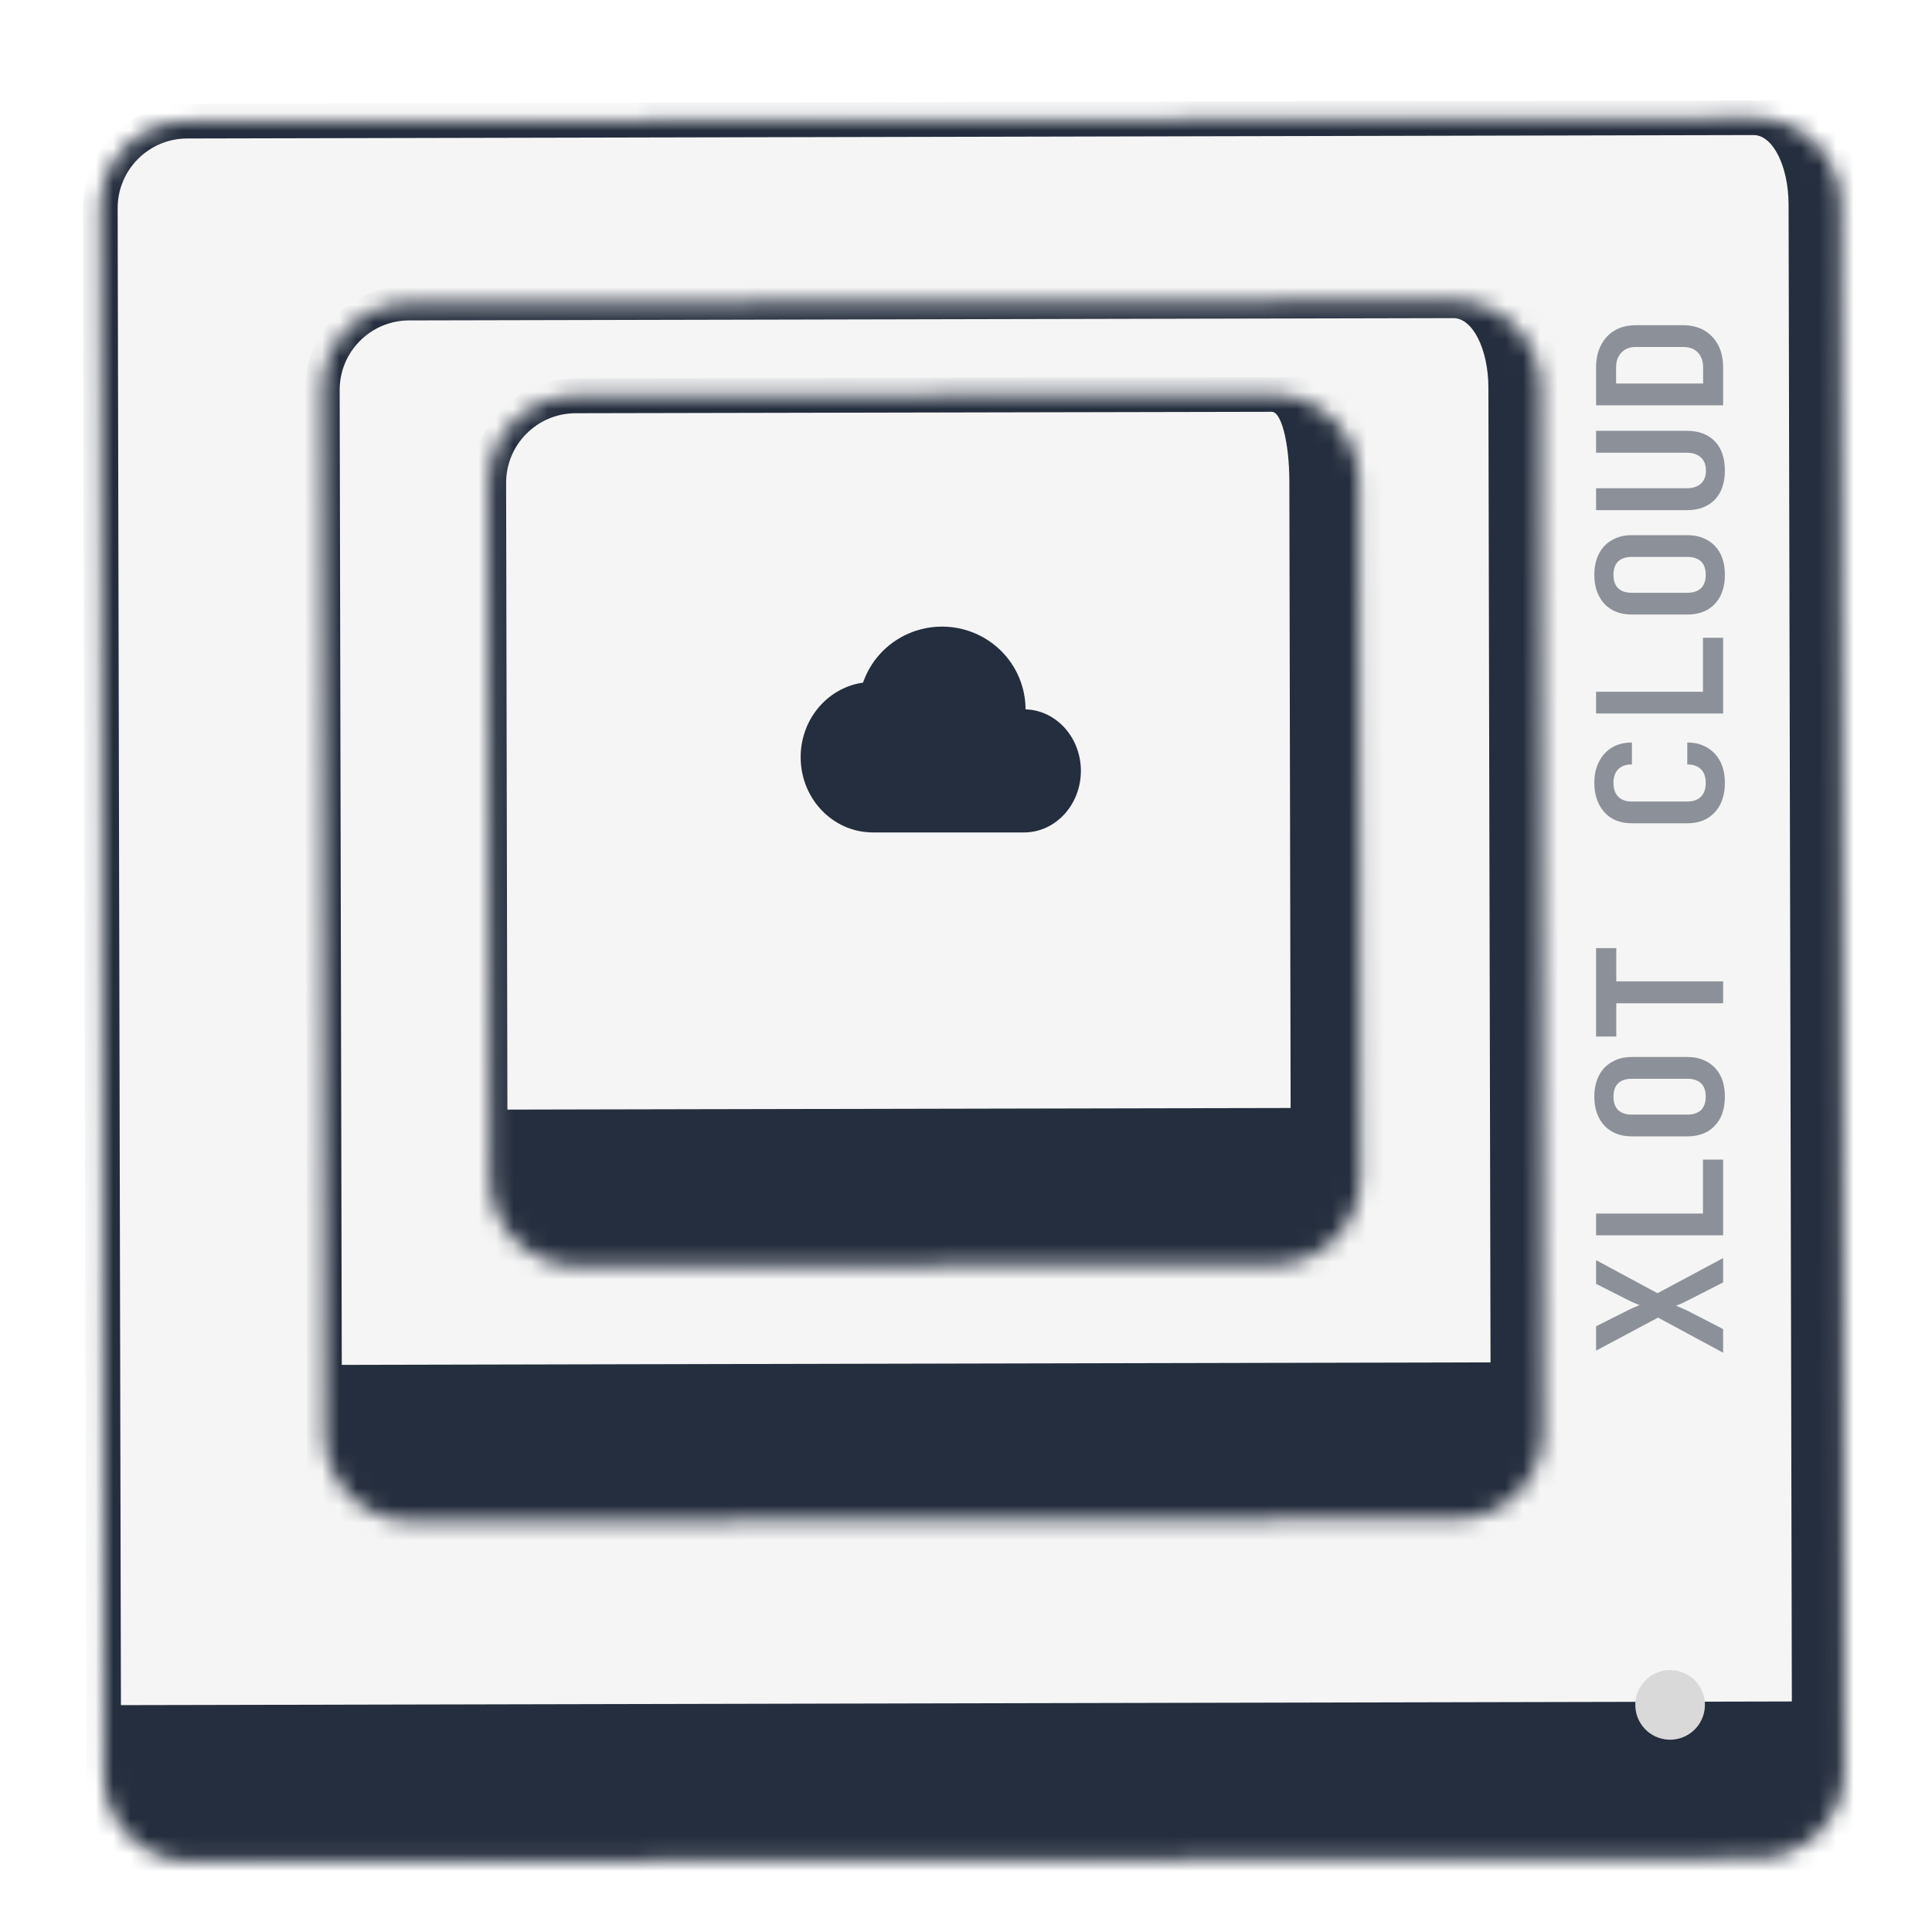 <svg width="192" height="192" viewBox="0 0 109 111" fill="none" xmlns="http://www.w3.org/2000/svg">
<g filter="url(#filter0_d_13_37)">
<mask id="path-1-inside-1_13_37" fill="white">
<path d="M4.76 7.968C4.754 5.206 6.988 2.963 9.749 2.957L99.749 2.76C102.51 2.754 104.754 4.988 104.76 7.749L104.957 97.749C104.963 100.51 102.729 102.754 99.968 102.76L9.968 102.957C7.206 102.963 4.963 100.729 4.957 97.968L4.76 7.968Z"/>
</mask>
<path d="M4.76 7.968C4.754 5.206 6.988 2.963 9.749 2.957L99.749 2.76C102.51 2.754 104.754 4.988 104.76 7.749L104.957 97.749C104.963 100.51 102.729 102.754 99.968 102.76L9.968 102.957C7.206 102.963 4.963 100.729 4.957 97.968L4.76 7.968Z" fill="#F5F5F5"/>
<path d="M3.76 7.97C3.753 4.656 6.433 1.964 9.747 1.957L101.747 1.756C105.06 1.748 107.752 4.429 107.76 7.742L101.76 7.756C101.755 5.546 100.856 3.758 99.751 3.76L9.751 3.957C7.542 3.962 5.755 5.756 5.76 7.966L3.76 7.97ZM107.97 103.742C107.979 108.161 104.405 111.75 99.987 111.76L9.987 111.957C6.674 111.964 3.982 109.283 3.974 105.97L5.948 93.965C5.948 93.965 7.739 93.961 9.948 93.957L99.948 93.76C101.052 93.757 101.948 93.755 101.948 93.755L107.97 103.742ZM9.987 111.957C6.674 111.964 3.982 109.283 3.974 105.97L3.76 7.97C3.753 4.656 6.433 1.964 9.747 1.957L9.751 3.957C7.542 3.962 5.755 5.756 5.76 7.966L5.948 93.965C5.948 93.965 7.739 93.961 9.948 93.957L9.987 111.957ZM101.747 1.756C105.06 1.748 107.752 4.429 107.76 7.742L107.97 103.742C107.979 108.161 104.405 111.75 99.987 111.76L99.948 93.76C101.052 93.757 101.948 93.755 101.948 93.755L101.76 7.756C101.755 5.546 100.856 3.758 99.751 3.76L101.747 1.756Z" fill="#252E3E" mask="url(#path-1-inside-1_13_37)"/>
</g>
<g filter="url(#filter1_d_13_37)">
<mask id="path-3-inside-2_13_37" fill="white">
<path d="M17.514 18.419C17.508 15.658 19.742 13.415 22.503 13.409L82.503 13.277C85.264 13.271 87.508 15.505 87.514 18.266L87.645 78.266C87.651 81.028 85.418 83.271 82.656 83.277L22.656 83.408C19.895 83.414 17.651 81.181 17.645 78.419L17.514 18.419Z"/>
</mask>
<path d="M17.514 18.419C17.508 15.658 19.742 13.415 22.503 13.409L82.503 13.277C85.264 13.271 87.508 15.505 87.514 18.266L87.645 78.266C87.651 81.028 85.418 83.271 82.656 83.277L22.656 83.408C19.895 83.414 17.651 81.181 17.645 78.419L17.514 18.419Z" fill="#F5F5F5" fill-opacity="0.75" shape-rendering="crispEdges"/>
<path d="M16.514 18.422C16.507 15.108 19.187 12.416 22.501 12.409L84.501 12.273C87.815 12.266 90.507 14.946 90.514 18.26L84.514 18.273C84.509 16.064 83.61 14.275 82.505 14.277L22.505 14.409C20.296 14.413 18.509 16.208 18.514 18.417L16.514 18.422ZM90.658 84.26C90.668 88.678 87.094 92.267 82.676 92.277L22.676 92.408C19.362 92.415 16.67 89.735 16.663 86.421L18.637 74.417C18.637 74.417 20.427 74.413 22.637 74.408L82.636 74.277C83.741 74.275 84.636 74.273 84.636 74.273L90.658 84.26ZM22.676 92.408C19.362 92.415 16.67 89.735 16.663 86.421L16.514 18.422C16.507 15.108 19.187 12.416 22.501 12.409L22.505 14.409C20.296 14.413 18.509 16.208 18.514 18.417L18.637 74.417C18.637 74.417 20.427 74.413 22.637 74.408L22.676 92.408ZM84.501 12.273C87.815 12.266 90.507 14.946 90.514 18.26L90.658 84.26C90.668 88.678 87.094 92.267 82.676 92.277L82.636 74.277C83.741 74.275 84.636 74.273 84.636 74.273L84.514 18.273C84.509 16.064 83.61 14.275 82.505 14.277L84.501 12.273Z" fill="#252E3E" mask="url(#path-3-inside-2_13_37)"/>
</g>
<g filter="url(#filter2_d_13_37)">
<mask id="path-5-inside-3_13_37" fill="white">
<path d="M27.078 23.753C27.072 20.991 29.306 18.748 32.068 18.742L72.067 18.66C74.829 18.655 77.072 20.889 77.078 23.65L77.16 63.65C77.165 66.412 74.931 68.655 72.17 68.66L32.17 68.742C29.409 68.748 27.166 66.514 27.16 63.753L27.078 23.753Z"/>
</mask>
<path d="M27.078 23.753C27.072 20.991 29.306 18.748 32.068 18.742L72.067 18.66C74.829 18.655 77.072 20.889 77.078 23.65L77.16 63.65C77.165 66.412 74.931 68.655 72.17 68.66L32.17 68.742C29.409 68.748 27.166 66.514 27.16 63.753L27.078 23.753Z" fill="#F5F5F5"/>
<path d="M26.078 23.755C26.071 20.441 28.752 17.749 32.065 17.743L75.065 17.654C78.379 17.648 81.071 20.328 81.078 23.642L73.078 23.658C73.073 21.449 72.622 19.659 72.07 19.66L32.069 19.742C29.86 19.747 28.073 21.542 28.078 23.751L26.078 23.755ZM81.17 68.642C81.18 73.612 77.159 77.65 72.189 77.66L32.189 77.742C28.875 77.749 26.183 75.068 26.176 71.755L28.152 59.751C28.152 59.751 29.942 59.747 32.152 59.742L72.151 59.66C72.704 59.659 73.151 59.658 73.151 59.658L81.17 68.642ZM32.189 77.742C28.875 77.749 26.183 75.068 26.176 71.755L26.078 23.755C26.071 20.441 28.752 17.749 32.065 17.743L32.069 19.742C29.86 19.747 28.073 21.542 28.078 23.751L28.152 59.751C28.152 59.751 29.942 59.747 32.152 59.742L32.189 77.742ZM75.065 17.654C78.379 17.648 81.071 20.328 81.078 23.642L81.17 68.642C81.18 73.612 77.159 77.65 72.189 77.66L72.151 59.66C72.704 59.659 73.151 59.658 73.151 59.658L73.078 23.658C73.073 21.449 72.622 19.659 72.07 19.66L75.065 17.654Z" fill="#252E3E" mask="url(#path-5-inside-3_13_37)"/>
</g>
<path d="M51.615 36.24C53.222 35.715 54.993 36.064 56.27 37.167C57.284 38.041 57.871 39.285 57.918 40.588L57.92 40.755L57.987 40.758C59.67 40.842 61.018 42.304 61.097 44.124L61.1 44.29C61.1 46.187 59.72 47.736 57.986 47.823L57.832 47.827H49.14L48.977 47.821C46.826 47.734 45.086 45.93 45.004 43.672L45 43.502C45 41.336 46.522 39.553 48.501 39.232L48.584 39.219L48.636 39.077C49.121 37.8 50.14 36.786 51.438 36.303L51.616 36.24H51.615Z" fill="#252E3E"/>
<circle cx="94.953" cy="97.952" r="2" transform="rotate(-26.125 94.953 97.952)" fill="#D9D9D9"/>
<path d="M98 77.72L94.26 75.7L90.7 77.6V76.2L92.53 75.28C92.663 75.213 92.793 75.153 92.92 75.1C93.04 75.047 93.133 75.007 93.2 74.98C93.133 74.96 93.04 74.923 92.92 74.87C92.793 74.817 92.663 74.757 92.53 74.69L90.7 73.76V72.4L94.23 74.3L98 72.28V73.68L95.98 74.71C95.847 74.777 95.717 74.84 95.59 74.9C95.463 74.953 95.363 74.993 95.29 75.02C95.363 75.047 95.463 75.087 95.59 75.14C95.717 75.193 95.847 75.253 95.98 75.32L98 76.36V77.72ZM98 70.974H90.7V69.724H96.84V66.624H98V70.974ZM98.1 63.008C98.1 63.474 98.013 63.881 97.84 64.228C97.66 64.568 97.41 64.831 97.09 65.018C96.763 65.198 96.38 65.288 95.94 65.288H92.76C92.32 65.288 91.94 65.198 91.62 65.018C91.293 64.831 91.043 64.568 90.87 64.228C90.69 63.881 90.6 63.474 90.6 63.008C90.6 62.535 90.69 62.128 90.87 61.788C91.043 61.448 91.293 61.188 91.62 61.008C91.94 60.821 92.317 60.728 92.75 60.728H95.94C96.38 60.728 96.763 60.821 97.09 61.008C97.41 61.188 97.66 61.448 97.84 61.788C98.013 62.128 98.1 62.535 98.1 63.008ZM97 63.008C97 62.668 96.91 62.411 96.73 62.238C96.543 62.065 96.28 61.978 95.94 61.978H92.76C92.413 61.978 92.15 62.065 91.97 62.238C91.79 62.411 91.7 62.668 91.7 63.008C91.7 63.348 91.79 63.605 91.97 63.778C92.15 63.951 92.413 64.038 92.76 64.038H95.94C96.28 64.038 96.543 63.951 96.73 63.778C96.91 63.598 97 63.341 97 63.008ZM98 57.642H91.86V59.552H90.7V54.472H91.86V56.382H98V57.642ZM98.1 44.98C98.1 45.446 98.013 45.856 97.84 46.209C97.66 46.556 97.41 46.826 97.09 47.02C96.763 47.206 96.38 47.3 95.94 47.3H92.76C92.313 47.3 91.93 47.206 91.61 47.02C91.29 46.826 91.043 46.556 90.87 46.209C90.69 45.856 90.6 45.446 90.6 44.98C90.6 44.506 90.69 44.099 90.87 43.76C91.043 43.413 91.29 43.143 91.61 42.95C91.93 42.756 92.313 42.66 92.76 42.66V43.919C92.413 43.919 92.15 44.013 91.97 44.2C91.79 44.38 91.7 44.639 91.7 44.98C91.7 45.319 91.79 45.583 91.97 45.77C92.15 45.956 92.41 46.05 92.75 46.05H95.94C96.28 46.05 96.543 45.956 96.73 45.77C96.91 45.583 97 45.319 97 44.98C97 44.639 96.91 44.38 96.73 44.2C96.543 44.013 96.28 43.919 95.94 43.919V42.66C96.373 42.66 96.753 42.756 97.08 42.95C97.407 43.143 97.66 43.413 97.84 43.76C98.013 44.099 98.1 44.506 98.1 44.98ZM98 40.993H90.7V39.743H96.84V36.643H98V40.993ZM98.1 33.027C98.1 33.494 98.013 33.901 97.84 34.247C97.66 34.587 97.41 34.851 97.09 35.037C96.763 35.217 96.38 35.307 95.94 35.307H92.76C92.32 35.307 91.94 35.217 91.62 35.037C91.293 34.851 91.043 34.587 90.87 34.247C90.69 33.901 90.6 33.494 90.6 33.027C90.6 32.554 90.69 32.147 90.87 31.807C91.043 31.467 91.293 31.207 91.62 31.027C91.94 30.841 92.317 30.747 92.75 30.747H95.94C96.38 30.747 96.763 30.841 97.09 31.027C97.41 31.207 97.66 31.467 97.84 31.807C98.013 32.147 98.1 32.554 98.1 33.027ZM97 33.027C97 32.687 96.91 32.431 96.73 32.257C96.543 32.084 96.28 31.997 95.94 31.997H92.76C92.413 31.997 92.15 32.084 91.97 32.257C91.79 32.431 91.7 32.687 91.7 33.027C91.7 33.367 91.79 33.624 91.97 33.797C92.15 33.971 92.413 34.057 92.76 34.057H95.94C96.28 34.057 96.543 33.971 96.73 33.797C96.91 33.617 97 33.361 97 33.027ZM98.1 27.031C98.1 27.745 97.907 28.305 97.52 28.711C97.127 29.111 96.593 29.311 95.92 29.311H90.7V28.051H95.91C96.257 28.051 96.527 27.965 96.72 27.791C96.913 27.618 97.01 27.365 97.01 27.031C97.01 26.705 96.913 26.455 96.72 26.281C96.527 26.101 96.257 26.011 95.91 26.011H90.7V24.751H95.92C96.593 24.751 97.127 24.951 97.52 25.351C97.907 25.751 98.1 26.311 98.1 27.031ZM98 23.285H90.7V21.115C90.7 20.622 90.793 20.195 90.98 19.835C91.167 19.468 91.43 19.185 91.77 18.985C92.11 18.785 92.513 18.685 92.98 18.685H95.71C96.17 18.685 96.573 18.785 96.92 18.985C97.26 19.185 97.527 19.468 97.72 19.835C97.907 20.195 98 20.622 98 21.115V23.285ZM96.85 22.035V21.115C96.85 20.755 96.75 20.468 96.55 20.255C96.343 20.042 96.063 19.935 95.71 19.935H92.98C92.633 19.935 92.36 20.042 92.16 20.255C91.953 20.468 91.85 20.755 91.85 21.115V22.035H96.85Z" fill="#252E3E" fill-opacity="0.5"/>
<defs>
<filter id="filter0_d_13_37" x="0.76" y="2.76" width="108.197" height="108.197" filterUnits="userSpaceOnUse" color-interpolation-filters="sRGB">
<feFlood flood-opacity="0" result="BackgroundImageFix"/>
<feColorMatrix in="SourceAlpha" type="matrix" values="0 0 0 0 0 0 0 0 0 0 0 0 0 0 0 0 0 0 127 0" result="hardAlpha"/>
<feOffset dy="4"/>
<feGaussianBlur stdDeviation="2"/>
<feComposite in2="hardAlpha" operator="out"/>
<feColorMatrix type="matrix" values="0 0 0 0 0 0 0 0 0 0 0 0 0 0 0 0 0 0 0.25 0"/>
<feBlend mode="normal" in2="BackgroundImageFix" result="effect1_dropShadow_13_37"/>
<feBlend mode="normal" in="SourceGraphic" in2="effect1_dropShadow_13_37" result="shape"/>
</filter>
<filter id="filter1_d_13_37" x="13.514" y="13.277" width="78.131" height="78.131" filterUnits="userSpaceOnUse" color-interpolation-filters="sRGB">
<feFlood flood-opacity="0" result="BackgroundImageFix"/>
<feColorMatrix in="SourceAlpha" type="matrix" values="0 0 0 0 0 0 0 0 0 0 0 0 0 0 0 0 0 0 127 0" result="hardAlpha"/>
<feOffset dy="4"/>
<feGaussianBlur stdDeviation="2"/>
<feComposite in2="hardAlpha" operator="out"/>
<feColorMatrix type="matrix" values="0 0 0 0 0 0 0 0 0 0 0 0 0 0 0 0 0 0 0.25 0"/>
<feBlend mode="normal" in2="BackgroundImageFix" result="effect1_dropShadow_13_37"/>
<feBlend mode="normal" in="SourceGraphic" in2="effect1_dropShadow_13_37" result="shape"/>
</filter>
<filter id="filter2_d_13_37" x="23.078" y="18.66" width="58.082" height="58.082" filterUnits="userSpaceOnUse" color-interpolation-filters="sRGB">
<feFlood flood-opacity="0" result="BackgroundImageFix"/>
<feColorMatrix in="SourceAlpha" type="matrix" values="0 0 0 0 0 0 0 0 0 0 0 0 0 0 0 0 0 0 127 0" result="hardAlpha"/>
<feOffset dy="4"/>
<feGaussianBlur stdDeviation="2"/>
<feComposite in2="hardAlpha" operator="out"/>
<feColorMatrix type="matrix" values="0 0 0 0 0 0 0 0 0 0 0 0 0 0 0 0 0 0 0.25 0"/>
<feBlend mode="normal" in2="BackgroundImageFix" result="effect1_dropShadow_13_37"/>
<feBlend mode="normal" in="SourceGraphic" in2="effect1_dropShadow_13_37" result="shape"/>
</filter>
</defs>
</svg>
